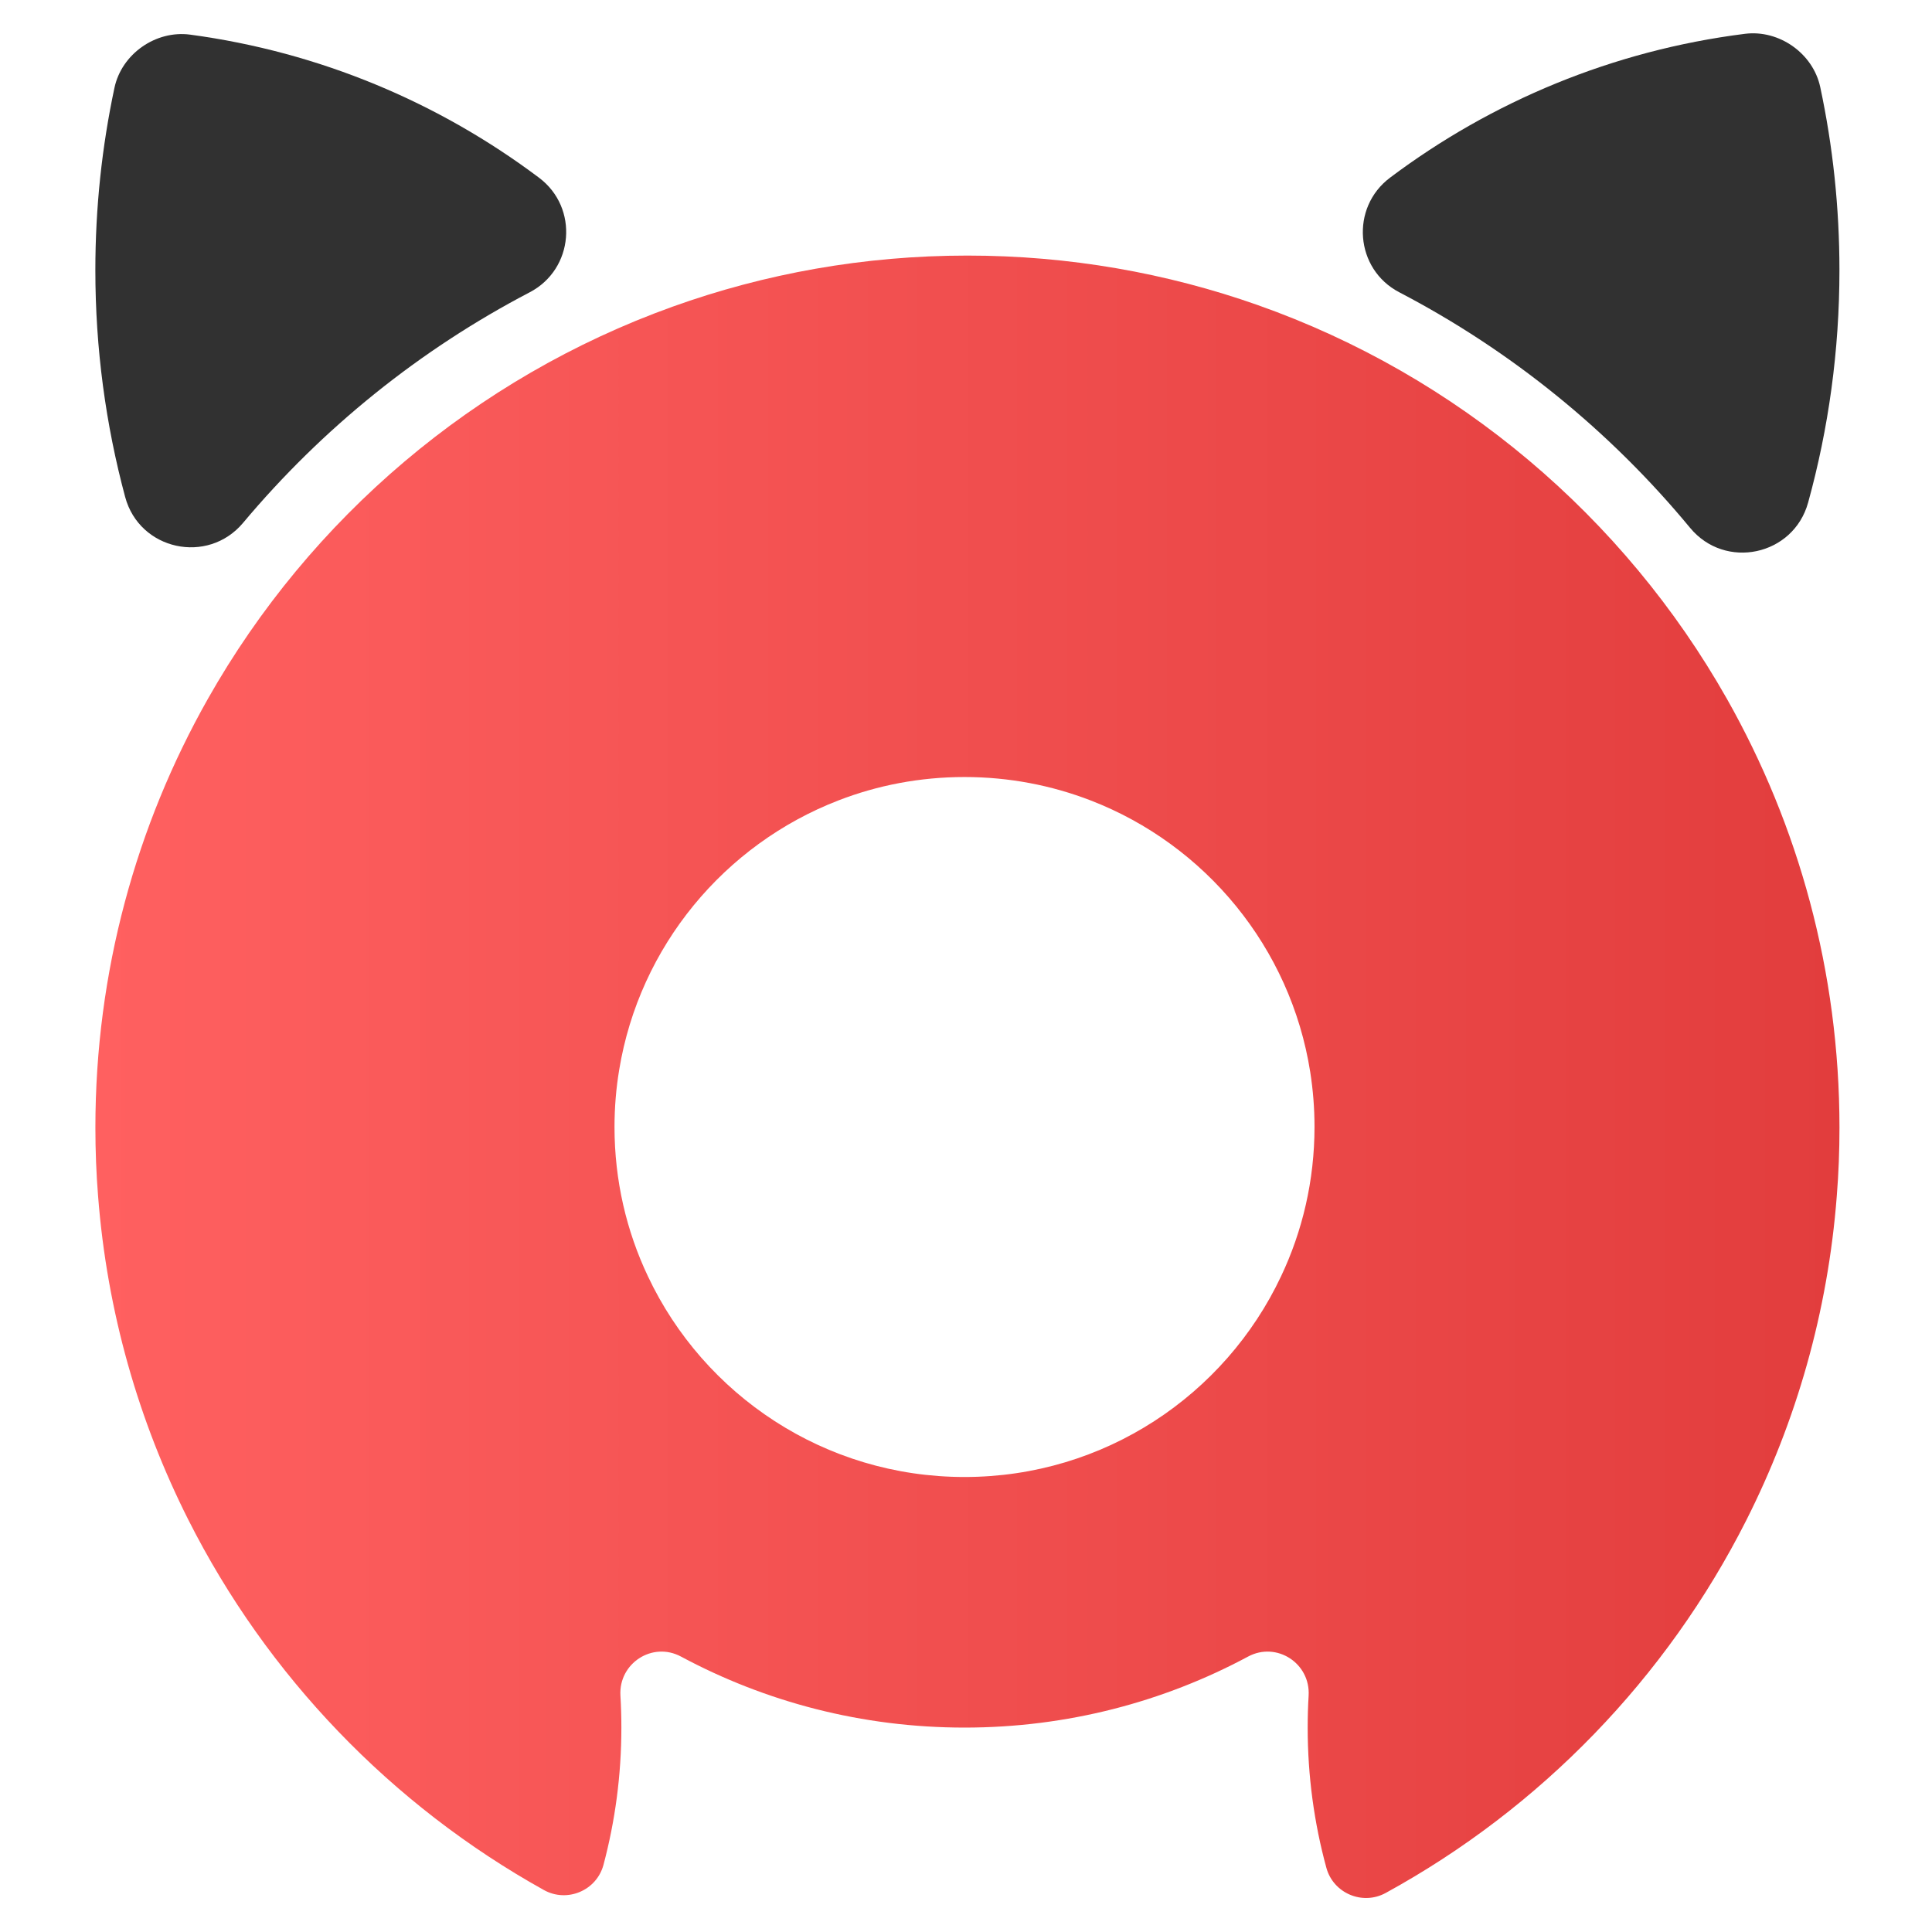 <?xml version="1.0" encoding="utf-8"?>
<!-- Generator: Adobe Illustrator 24.0.0, SVG Export Plug-In . SVG Version: 6.00 Build 0)  -->
<svg version="1.1" id="Слой_1" xmlns="http://www.w3.org/2000/svg" xmlns:xlink="http://www.w3.org/1999/xlink" x="0px" y="0px"
	 viewBox="0 0 512 512" style="enable-background:new 0 0 512 512;" xml:space="preserve">
<style type="text/css">
	.st0{fill:url(#SVGID_1_);}
	.st1{fill:#313131;}
</style>
<g id="Вариант_4">
	<linearGradient id="SVGID_1_" gradientUnits="userSpaceOnUse" x1="25.276" y1="285.368" x2="487.471" y2="285.368">
		<stop  offset="0" style="stop-color:#FF6060"/>
		<stop  offset="1" style="stop-color:#E23D3D"/>
	</linearGradient>
	<path class="st0" d="M457.65,185.2c-27.28-48.21-71.39-85.67-124.36-104.36c-24.07-8.49-49.96-13.11-76.92-13.11
		c-27.42,0-53.72,4.78-78.12,13.54c-52.43,18.83-96.09,56.07-123.15,103.92c-18.98,33.56-29.82,72.33-29.82,113.63
		c0,6.11,0.23,12.15,0.71,18.12c2.37,30.67,10.73,59.64,23.9,85.78c20.88,41.4,53.84,75.67,94.25,98.16
		c6.16,3.43,13.97,0.14,15.79-6.68c3.09-11.6,4.74-23.78,4.74-36.36c0-2.84-0.08-5.67-0.25-8.47c-0.51-8.58,8.48-14.42,16.05-10.36
		c22.38,12.01,47.96,18.82,75.14,18.82s52.76-6.81,75.14-18.82c7.57-4.06,16.56,1.78,16.05,10.36c-0.17,2.8-0.25,5.63-0.25,8.47
		c0,12.85,1.72,25.31,4.95,37.14c1.84,6.76,9.58,10.04,15.73,6.67c40.99-22.44,74.44-56.96,95.55-98.75
		c13.23-26.19,21.63-55.23,23.99-85.98c0.48-5.97,0.71-12.01,0.71-18.1C487.47,257.53,476.63,218.76,457.65,185.2z M339.49,338.24
		c-14.82,31.43-46.82,53.18-83.89,53.18s-69.07-21.75-83.89-53.18c-5.69-12-8.86-25.41-8.86-39.57c0-5.16,0.42-10.22,1.24-15.15
		c5.38-32.76,27.92-59.73,58.08-71.39c10.37-4.02,21.64-6.21,33.44-6.21s23.06,2.2,33.44,6.21c30.36,11.73,52.99,38.97,58.18,72
		c0.74,4.73,1.13,9.58,1.13,14.53C348.35,312.82,345.18,326.24,339.49,338.24z"/>
	<path class="st1" d="M140.38,77.46c-29.18,15.23-54.98,36.07-75.95,61.09c-9.38,11.19-27.46,7.27-31.26-6.84
		c-5.15-19.17-7.9-39.32-7.9-60.12c0-16.56,1.74-32.73,5.06-48.31c1.91-8.99,10.95-15.32,20.07-14.1
		c34.39,4.62,65.99,18.04,92.45,37.92C153.44,55.04,152.11,71.33,140.38,77.46z"/>
	<path class="st1" d="M487.47,71.59c0,21.34-2.89,41.99-8.3,61.6c-3.89,14.09-21.99,17.95-31.29,6.68
		c-21.17-25.61-47.36-46.92-77.07-62.42c-11.74-6.12-13.02-22.42-2.43-30.37c26.88-20.19,59.04-33.71,94.05-38.12
		c9.06-1.14,18.04,5.18,19.95,14.11C485.72,38.71,487.47,54.95,487.47,71.59z"/>
</g>
</svg>

